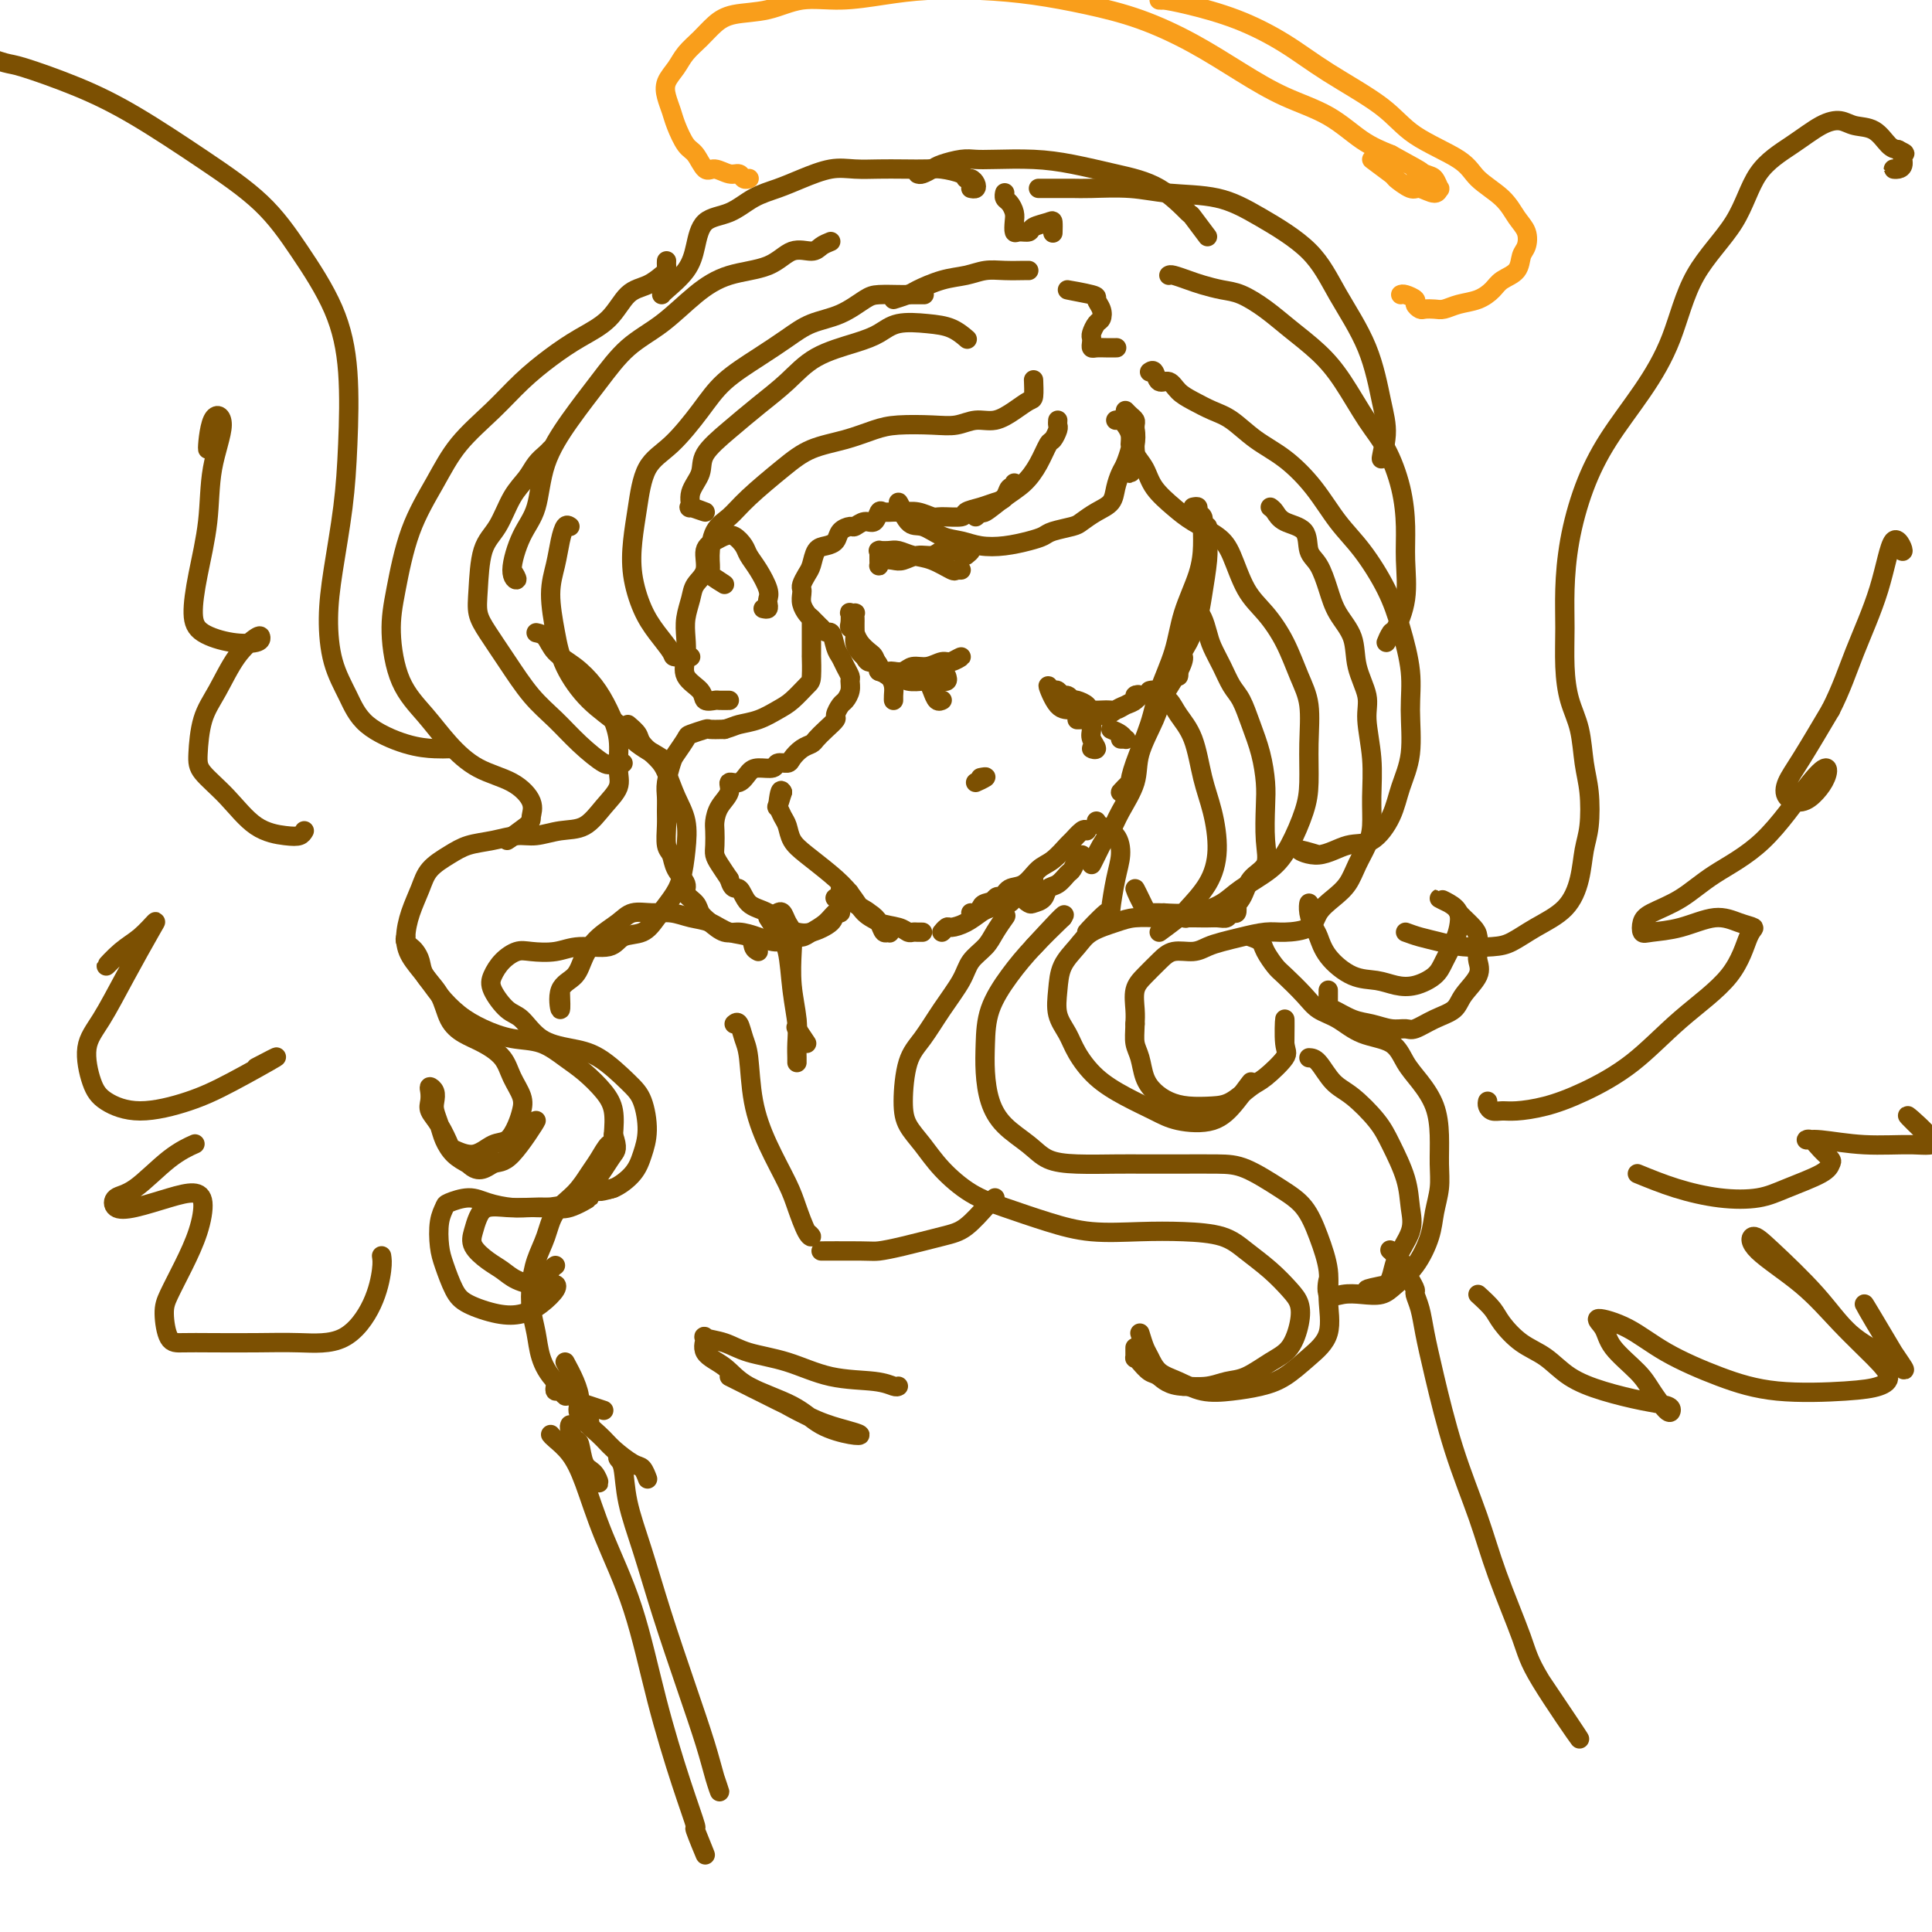 <svg viewBox='0 0 400 400' version='1.1' xmlns='http://www.w3.org/2000/svg' xmlns:xlink='http://www.w3.org/1999/xlink'><g fill='none' stroke='rgb(124,80,2)' stroke-width='4' stroke-linecap='round' stroke-linejoin='round'><path d='M250,109c-0.025,0.996 -0.051,1.992 0,3c0.051,1.008 0.178,2.029 0,4c-0.178,1.971 -0.661,4.892 -1,7c-0.339,2.108 -0.536,3.405 -1,5c-0.464,1.595 -1.197,3.489 -2,5c-0.803,1.511 -1.678,2.637 -2,4c-0.322,1.363 -0.092,2.961 0,3c0.092,0.039 0.046,-1.480 0,-3'/><path d='M247,105c0.453,-0.093 0.906,-0.186 1,0c0.094,0.186 -0.172,0.651 0,1c0.172,0.349 0.782,0.583 1,1c0.218,0.417 0.043,1.017 0,2c-0.043,0.983 0.045,2.347 0,4c-0.045,1.653 -0.223,3.593 -1,6c-0.777,2.407 -2.152,5.280 -3,8c-0.848,2.720 -1.170,5.287 -2,8c-0.830,2.713 -2.167,5.572 -3,8c-0.833,2.428 -1.160,4.425 -2,7c-0.840,2.575 -2.192,5.729 -3,8c-0.808,2.271 -1.072,3.660 -1,4c0.072,0.340 0.481,-0.370 0,0c-0.481,0.370 -1.852,1.820 -2,2c-0.148,0.180 0.926,-0.910 2,-2'/><path d='M244,135c0.033,-0.129 0.065,-0.258 0,0c-0.065,0.258 -0.229,0.901 0,1c0.229,0.099 0.849,-0.348 1,0c0.151,0.348 -0.167,1.490 -1,3c-0.833,1.510 -2.180,3.386 -3,5c-0.820,1.614 -1.112,2.964 -2,5c-0.888,2.036 -2.373,4.759 -3,7c-0.627,2.241 -0.398,4.002 -1,6c-0.602,1.998 -2.037,4.234 -3,6c-0.963,1.766 -1.454,3.061 -2,4c-0.546,0.939 -1.147,1.522 -2,3c-0.853,1.478 -1.958,3.851 -2,4c-0.042,0.149 0.979,-1.925 2,-4'/><path d='M224,177c-0.328,0.211 -0.655,0.423 -1,1c-0.345,0.577 -0.707,1.520 -1,2c-0.293,0.480 -0.516,0.496 -1,1c-0.484,0.504 -1.228,1.495 -2,2c-0.772,0.505 -1.572,0.524 -2,1c-0.428,0.476 -0.484,1.410 -1,2c-0.516,0.590 -1.492,0.835 -2,1c-0.508,0.165 -0.549,0.250 -1,0c-0.451,-0.250 -1.314,-0.837 -1,-2c0.314,-1.163 1.804,-2.904 2,-3c0.196,-0.096 -0.902,1.452 -2,3'/><path d='M225,172c-0.207,-0.218 -0.415,-0.436 -1,0c-0.585,0.436 -1.549,1.525 -2,2c-0.451,0.475 -0.390,0.336 -1,1c-0.610,0.664 -1.891,2.132 -3,3c-1.109,0.868 -2.045,1.136 -3,2c-0.955,0.864 -1.930,2.325 -3,3c-1.070,0.675 -2.237,0.563 -3,1c-0.763,0.437 -1.122,1.424 -2,2c-0.878,0.576 -2.274,0.743 -3,1c-0.726,0.257 -0.783,0.605 -1,1c-0.217,0.395 -0.594,0.838 -1,1c-0.406,0.162 -0.840,0.044 -1,0c-0.160,-0.044 -0.046,-0.012 0,0c0.046,0.012 0.023,0.006 0,0'/><path d='M210,186c-0.389,0.449 -0.778,0.897 -1,1c-0.222,0.103 -0.277,-0.140 -1,0c-0.723,0.140 -2.116,0.663 -3,1c-0.884,0.337 -1.261,0.487 -2,1c-0.739,0.513 -1.842,1.389 -3,2c-1.158,0.611 -2.372,0.958 -3,1c-0.628,0.042 -0.669,-0.219 -1,0c-0.331,0.219 -0.952,0.920 -1,1c-0.048,0.080 0.476,-0.460 1,-1'/><path d='M191,193c-0.331,0.007 -0.663,0.014 -1,0c-0.337,-0.014 -0.680,-0.048 -1,0c-0.320,0.048 -0.618,0.179 -1,0c-0.382,-0.179 -0.848,-0.668 -2,-1c-1.152,-0.332 -2.991,-0.508 -4,-1c-1.009,-0.492 -1.189,-1.299 -2,-2c-0.811,-0.701 -2.253,-1.295 -3,-2c-0.747,-0.705 -0.799,-1.521 -1,-2c-0.201,-0.479 -0.550,-0.620 -1,-1c-0.450,-0.380 -1.001,-1.000 -1,-1c0.001,-0.000 0.553,0.618 1,1c0.447,0.382 0.788,0.527 1,1c0.212,0.473 0.295,1.275 1,2c0.705,0.725 2.033,1.373 3,2c0.967,0.627 1.575,1.233 2,2c0.425,0.767 0.669,1.693 1,2c0.331,0.307 0.749,-0.007 1,0c0.251,0.007 0.333,0.334 0,0c-0.333,-0.334 -1.082,-1.328 -2,-2c-0.918,-0.672 -2.004,-1.022 -3,-2c-0.996,-0.978 -1.902,-2.583 -3,-4c-1.098,-1.417 -2.388,-2.644 -4,-4c-1.612,-1.356 -3.546,-2.841 -5,-4c-1.454,-1.159 -2.429,-1.993 -3,-3c-0.571,-1.007 -0.739,-2.187 -1,-3c-0.261,-0.813 -0.616,-1.259 -1,-2c-0.384,-0.741 -0.796,-1.776 -1,-2c-0.204,-0.224 -0.201,0.365 0,0c0.201,-0.365 0.601,-1.682 1,-3'/><path d='M162,164c-0.500,-1.167 -0.750,0.917 -1,3'/><path d='M233,85c0.309,0.329 0.618,0.657 1,1c0.382,0.343 0.835,0.700 1,1c0.165,0.300 0.040,0.545 0,1c-0.040,0.455 0.006,1.122 0,2c-0.006,0.878 -0.063,1.967 0,3c0.063,1.033 0.248,2.009 0,3c-0.248,0.991 -0.928,1.997 -1,2c-0.072,0.003 0.464,-0.999 1,-2'/><path d='M231,87c0.340,-0.068 0.680,-0.136 1,0c0.320,0.136 0.619,0.477 1,1c0.381,0.523 0.845,1.227 1,2c0.155,0.773 -0.000,1.613 0,2c0.000,0.387 0.156,0.320 0,1c-0.156,0.680 -0.625,2.107 -1,3c-0.375,0.893 -0.657,1.251 -1,2c-0.343,0.749 -0.747,1.888 -1,3c-0.253,1.112 -0.354,2.196 -1,3c-0.646,0.804 -1.835,1.329 -3,2c-1.165,0.671 -2.305,1.489 -3,2c-0.695,0.511 -0.943,0.715 -2,1c-1.057,0.285 -2.922,0.652 -4,1c-1.078,0.348 -1.369,0.678 -2,1c-0.631,0.322 -1.603,0.634 -3,1c-1.397,0.366 -3.221,0.784 -5,1c-1.779,0.216 -3.515,0.231 -5,0c-1.485,-0.231 -2.718,-0.707 -4,-1c-1.282,-0.293 -2.611,-0.405 -4,-1c-1.389,-0.595 -2.836,-1.675 -4,-2c-1.164,-0.325 -2.044,0.105 -3,-1c-0.956,-1.105 -1.987,-3.744 -2,-4c-0.013,-0.256 0.994,1.872 2,4'/><path d='M219,87c-0.025,0.369 -0.051,0.737 0,1c0.051,0.263 0.177,0.419 0,1c-0.177,0.581 -0.657,1.586 -1,2c-0.343,0.414 -0.547,0.238 -1,1c-0.453,0.762 -1.153,2.462 -2,4c-0.847,1.538 -1.839,2.914 -3,4c-1.161,1.086 -2.491,1.882 -4,3c-1.509,1.118 -3.198,2.557 -4,3c-0.802,0.443 -0.716,-0.112 -1,0c-0.284,0.112 -0.938,0.889 -1,1c-0.062,0.111 0.469,-0.445 1,-1'/><path d='M210,100c0.094,0.477 0.189,0.954 0,1c-0.189,0.046 -0.661,-0.339 -1,0c-0.339,0.339 -0.546,1.401 -1,2c-0.454,0.599 -1.155,0.735 -2,1c-0.845,0.265 -1.836,0.661 -3,1c-1.164,0.339 -2.503,0.623 -3,1c-0.497,0.377 -0.153,0.847 -1,1c-0.847,0.153 -2.884,-0.012 -4,0c-1.116,0.012 -1.311,0.200 -2,0c-0.689,-0.200 -1.872,-0.788 -3,-1c-1.128,-0.212 -2.199,-0.049 -3,0c-0.801,0.049 -1.330,-0.016 -2,0c-0.670,0.016 -1.479,0.113 -2,0c-0.521,-0.113 -0.754,-0.437 -1,0c-0.246,0.437 -0.504,1.636 -1,2c-0.496,0.364 -1.231,-0.106 -2,0c-0.769,0.106 -1.571,0.788 -2,1c-0.429,0.212 -0.486,-0.047 -1,0c-0.514,0.047 -1.486,0.401 -2,1c-0.514,0.599 -0.571,1.445 -1,2c-0.429,0.555 -1.229,0.821 -2,1c-0.771,0.179 -1.513,0.272 -2,1c-0.487,0.728 -0.719,2.092 -1,3c-0.281,0.908 -0.612,1.359 -1,2c-0.388,0.641 -0.833,1.471 -1,2c-0.167,0.529 -0.057,0.757 0,1c0.057,0.243 0.059,0.502 0,1c-0.059,0.498 -0.181,1.237 0,2c0.181,0.763 0.664,1.552 1,2c0.336,0.448 0.525,0.557 1,1c0.475,0.443 1.238,1.222 2,2'/><path d='M170,130c1.024,1.463 1.585,0.619 2,1c0.415,0.381 0.685,1.985 1,3c0.315,1.015 0.674,1.440 1,2c0.326,0.560 0.620,1.253 1,2c0.380,0.747 0.845,1.547 1,2c0.155,0.453 -0.001,0.559 0,1c0.001,0.441 0.160,1.217 0,2c-0.160,0.783 -0.637,1.575 -1,2c-0.363,0.425 -0.612,0.485 -1,1c-0.388,0.515 -0.915,1.486 -1,2c-0.085,0.514 0.273,0.571 0,1c-0.273,0.429 -1.176,1.232 -2,2c-0.824,0.768 -1.567,1.502 -2,2c-0.433,0.498 -0.554,0.759 -1,1c-0.446,0.241 -1.217,0.461 -2,1c-0.783,0.539 -1.579,1.398 -2,2c-0.421,0.602 -0.469,0.948 -1,1c-0.531,0.052 -1.545,-0.188 -2,0c-0.455,0.188 -0.350,0.805 -1,1c-0.650,0.195 -2.053,-0.034 -3,0c-0.947,0.034 -1.437,0.329 -2,1c-0.563,0.671 -1.198,1.717 -2,2c-0.802,0.283 -1.770,-0.196 -2,0c-0.230,0.196 0.278,1.067 0,2c-0.278,0.933 -1.343,1.927 -2,3c-0.657,1.073 -0.906,2.226 -1,3c-0.094,0.774 -0.034,1.169 0,2c0.034,0.831 0.040,2.099 0,3c-0.040,0.901 -0.126,1.435 0,2c0.126,0.565 0.465,1.161 1,2c0.535,0.839 1.268,1.919 2,3'/><path d='M151,182c0.690,2.612 1.416,1.642 2,2c0.584,0.358 1.025,2.045 2,3c0.975,0.955 2.482,1.178 4,2c1.518,0.822 3.046,2.242 4,3c0.954,0.758 1.335,0.852 2,1c0.665,0.148 1.615,0.349 3,0c1.385,-0.349 3.204,-1.247 4,-2c0.796,-0.753 0.570,-1.362 1,-2c0.430,-0.638 1.517,-1.305 2,-2c0.483,-0.695 0.361,-1.418 0,-2c-0.361,-0.582 -0.960,-1.023 -1,-1c-0.040,0.023 0.480,0.512 1,1'/><path d='M173,186c0.031,0.025 0.061,0.049 0,0c-0.061,-0.049 -0.215,-0.172 0,0c0.215,0.172 0.799,0.640 1,1c0.201,0.360 0.020,0.611 0,1c-0.020,0.389 0.122,0.917 0,1c-0.122,0.083 -0.507,-0.280 -1,0c-0.493,0.280 -1.093,1.204 -2,2c-0.907,0.796 -2.121,1.465 -3,2c-0.879,0.535 -1.421,0.938 -2,1c-0.579,0.062 -1.193,-0.216 -2,0c-0.807,0.216 -1.805,0.928 -3,1c-1.195,0.072 -2.586,-0.494 -4,-1c-1.414,-0.506 -2.850,-0.950 -4,-1c-1.150,-0.050 -2.015,0.296 -3,0c-0.985,-0.296 -2.090,-1.233 -3,-2c-0.910,-0.767 -1.624,-1.363 -2,-2c-0.376,-0.637 -0.415,-1.316 -1,-2c-0.585,-0.684 -1.716,-1.375 -2,-2c-0.284,-0.625 0.278,-1.185 0,-2c-0.278,-0.815 -1.395,-1.884 -2,-3c-0.605,-1.116 -0.698,-2.280 -1,-3c-0.302,-0.720 -0.814,-0.995 -1,-2c-0.186,-1.005 -0.047,-2.738 0,-4c0.047,-1.262 0.000,-2.052 0,-3c-0.000,-0.948 0.046,-2.054 0,-3c-0.046,-0.946 -0.183,-1.731 0,-3c0.183,-1.269 0.687,-3.023 1,-4c0.313,-0.977 0.435,-1.176 1,-2c0.565,-0.824 1.571,-2.273 2,-3c0.429,-0.727 0.280,-0.731 1,-1c0.720,-0.269 2.309,-0.803 3,-1c0.691,-0.197 0.483,-0.056 1,0c0.517,0.056 1.758,0.028 3,0'/><path d='M150,151c1.730,-0.502 2.053,-0.758 3,-1c0.947,-0.242 2.516,-0.471 4,-1c1.484,-0.529 2.881,-1.359 4,-2c1.119,-0.641 1.960,-1.092 3,-2c1.040,-0.908 2.279,-2.275 3,-3c0.721,-0.725 0.925,-0.810 1,-2c0.075,-1.190 0.020,-3.484 0,-4c-0.020,-0.516 -0.005,0.746 0,-1c0.005,-1.746 0.002,-6.499 0,-7c-0.002,-0.501 -0.001,3.249 0,7'/><path d='M234,87c-0.110,-0.147 -0.219,-0.294 0,0c0.219,0.294 0.767,1.029 1,2c0.233,0.971 0.152,2.178 0,3c-0.152,0.822 -0.373,1.259 0,2c0.373,0.741 1.342,1.787 2,3c0.658,1.213 1.005,2.593 2,4c0.995,1.407 2.639,2.841 4,4c1.361,1.159 2.439,2.044 4,3c1.561,0.956 3.604,1.982 5,3c1.396,1.018 2.145,2.028 3,4c0.855,1.972 1.816,4.905 3,7c1.184,2.095 2.590,3.351 4,5c1.410,1.649 2.823,3.689 4,6c1.177,2.311 2.118,4.891 3,7c0.882,2.109 1.706,3.746 2,6c0.294,2.254 0.059,5.123 0,8c-0.059,2.877 0.059,5.760 0,8c-0.059,2.240 -0.296,3.835 -1,6c-0.704,2.165 -1.875,4.899 -3,7c-1.125,2.101 -2.202,3.568 -4,5c-1.798,1.432 -4.315,2.830 -6,4c-1.685,1.170 -2.537,2.114 -4,3c-1.463,0.886 -3.536,1.715 -6,2c-2.464,0.285 -5.320,0.025 -7,0c-1.680,-0.025 -2.183,0.186 -3,-1c-0.817,-1.186 -1.948,-3.767 -2,-4c-0.052,-0.233 0.974,1.884 2,4'/><path d='M256,187c0.092,0.876 0.185,1.751 0,2c-0.185,0.249 -0.646,-0.130 -1,0c-0.354,0.130 -0.599,0.767 -1,1c-0.401,0.233 -0.957,0.062 -2,0c-1.043,-0.062 -2.574,-0.014 -4,0c-1.426,0.014 -2.749,-0.005 -4,0c-1.251,0.005 -2.431,0.034 -4,0c-1.569,-0.034 -3.527,-0.131 -5,0c-1.473,0.131 -2.461,0.491 -4,1c-1.539,0.509 -3.629,1.167 -5,2c-1.371,0.833 -2.021,1.839 -3,3c-0.979,1.161 -2.286,2.476 -3,4c-0.714,1.524 -0.836,3.257 -1,5c-0.164,1.743 -0.370,3.495 0,5c0.370,1.505 1.316,2.763 2,4c0.684,1.237 1.107,2.454 2,4c0.893,1.546 2.258,3.422 4,5c1.742,1.578 3.862,2.857 6,4c2.138,1.143 4.295,2.149 6,3c1.705,0.851 2.957,1.549 5,2c2.043,0.451 4.878,0.657 7,0c2.122,-0.657 3.533,-2.177 5,-4c1.467,-1.823 2.991,-3.949 3,-4c0.009,-0.051 -1.495,1.975 -3,4'/><path d='M238,77c0.358,-0.239 0.717,-0.479 1,0c0.283,0.479 0.491,1.676 1,2c0.509,0.324 1.321,-0.224 2,0c0.679,0.224 1.226,1.221 2,2c0.774,0.779 1.777,1.340 3,2c1.223,0.660 2.668,1.419 4,2c1.332,0.581 2.550,0.983 4,2c1.450,1.017 3.131,2.649 5,4c1.869,1.351 3.925,2.421 6,4c2.075,1.579 4.169,3.668 6,6c1.831,2.332 3.398,4.908 5,7c1.602,2.092 3.238,3.700 5,6c1.762,2.300 3.651,5.292 5,8c1.349,2.708 2.159,5.132 3,8c0.841,2.868 1.713,6.180 2,9c0.287,2.820 -0.011,5.149 0,8c0.011,2.851 0.332,6.226 0,9c-0.332,2.774 -1.319,4.948 -2,7c-0.681,2.052 -1.058,3.981 -2,6c-0.942,2.019 -2.448,4.127 -4,5c-1.552,0.873 -3.148,0.512 -5,1c-1.852,0.488 -3.960,1.824 -6,2c-2.040,0.176 -4.011,-0.807 -4,-1c0.011,-0.193 2.006,0.403 4,1'/><path d='M263,105c0.313,0.229 0.626,0.457 1,1c0.374,0.543 0.811,1.400 2,2c1.189,0.600 3.132,0.943 4,2c0.868,1.057 0.660,2.830 1,4c0.340,1.170 1.227,1.739 2,3c0.773,1.261 1.430,3.215 2,5c0.570,1.785 1.052,3.401 2,5c0.948,1.599 2.363,3.180 3,5c0.637,1.820 0.496,3.878 1,6c0.504,2.122 1.652,4.307 2,6c0.348,1.693 -0.105,2.893 0,5c0.105,2.107 0.768,5.123 1,8c0.232,2.877 0.032,5.617 0,8c-0.032,2.383 0.102,4.409 0,6c-0.102,1.591 -0.440,2.746 -1,4c-0.560,1.254 -1.340,2.605 -2,4c-0.660,1.395 -1.198,2.833 -2,4c-0.802,1.167 -1.868,2.063 -3,3c-1.132,0.937 -2.329,1.914 -3,3c-0.671,1.086 -0.816,2.280 -2,3c-1.184,0.720 -3.409,0.966 -5,1c-1.591,0.034 -2.550,-0.144 -4,0c-1.450,0.144 -3.392,0.612 -5,1c-1.608,0.388 -2.881,0.698 -4,1c-1.119,0.302 -2.085,0.598 -3,1c-0.915,0.402 -1.780,0.911 -3,1c-1.220,0.089 -2.796,-0.240 -4,0c-1.204,0.240 -2.035,1.051 -3,2c-0.965,0.949 -2.063,2.038 -3,3c-0.937,0.962 -1.714,1.797 -2,3c-0.286,1.203 -0.082,2.772 0,4c0.082,1.228 0.041,2.114 0,3'/><path d='M235,212c-0.051,1.861 -0.177,3.013 0,4c0.177,0.987 0.657,1.809 1,3c0.343,1.191 0.549,2.750 1,4c0.451,1.250 1.148,2.190 2,3c0.852,0.810 1.859,1.489 3,2c1.141,0.511 2.414,0.855 4,1c1.586,0.145 3.484,0.092 5,0c1.516,-0.092 2.651,-0.222 4,-1c1.349,-0.778 2.911,-2.202 4,-3c1.089,-0.798 1.703,-0.968 3,-2c1.297,-1.032 3.275,-2.926 4,-4c0.725,-1.074 0.195,-1.328 0,-3c-0.195,-1.672 -0.056,-4.764 0,-5c0.056,-0.236 0.028,2.382 0,5'/><path d='M248,123c0.023,0.237 0.047,0.474 0,1c-0.047,0.526 -0.164,1.340 0,2c0.164,0.660 0.610,1.167 1,2c0.390,0.833 0.723,1.992 1,3c0.277,1.008 0.497,1.864 1,3c0.503,1.136 1.290,2.553 2,4c0.710,1.447 1.343,2.925 2,4c0.657,1.075 1.339,1.747 2,3c0.661,1.253 1.301,3.086 2,5c0.699,1.914 1.458,3.909 2,6c0.542,2.091 0.867,4.277 1,6c0.133,1.723 0.073,2.982 0,5c-0.073,2.018 -0.159,4.796 0,7c0.159,2.204 0.562,3.834 0,5c-0.562,1.166 -2.089,1.867 -3,3c-0.911,1.133 -1.206,2.697 -2,4c-0.794,1.303 -2.087,2.345 -3,3c-0.913,0.655 -1.446,0.924 -3,1c-1.554,0.076 -4.128,-0.042 -5,0c-0.872,0.042 -0.043,0.242 -1,0c-0.957,-0.242 -3.702,-0.926 -4,-1c-0.298,-0.074 1.851,0.463 4,1'/><path d='M242,57c0.148,-0.090 0.296,-0.180 1,0c0.704,0.180 1.966,0.631 3,1c1.034,0.369 1.842,0.656 3,1c1.158,0.344 2.665,0.744 4,1c1.335,0.256 2.498,0.368 4,1c1.502,0.632 3.342,1.785 5,3c1.658,1.215 3.132,2.492 5,4c1.868,1.508 4.129,3.247 6,5c1.871,1.753 3.353,3.520 5,6c1.647,2.480 3.460,5.672 5,8c1.540,2.328 2.807,3.793 4,6c1.193,2.207 2.313,5.156 3,8c0.687,2.844 0.942,5.583 1,8c0.058,2.417 -0.080,4.513 0,7c0.080,2.487 0.378,5.365 0,8c-0.378,2.635 -1.431,5.026 -2,6c-0.569,0.974 -0.653,0.532 -1,1c-0.347,0.468 -0.956,1.848 -1,2c-0.044,0.152 0.478,-0.924 1,-2'/><path d='M231,72c0.174,-0.002 0.348,-0.003 0,0c-0.348,0.003 -1.217,0.012 -2,0c-0.783,-0.012 -1.478,-0.044 -2,0c-0.522,0.044 -0.869,0.162 -1,0c-0.131,-0.162 -0.046,-0.606 0,-1c0.046,-0.394 0.052,-0.738 0,-1c-0.052,-0.262 -0.162,-0.441 0,-1c0.162,-0.559 0.596,-1.497 1,-2c0.404,-0.503 0.780,-0.570 1,-1c0.220,-0.430 0.286,-1.223 0,-2c-0.286,-0.777 -0.922,-1.538 -1,-2c-0.078,-0.462 0.402,-0.624 -1,-1c-1.402,-0.376 -4.686,-0.964 -5,-1c-0.314,-0.036 2.343,0.482 5,1'/><path d='M213,56c-0.067,-0.007 -0.133,-0.014 -1,0c-0.867,0.014 -2.533,0.049 -4,0c-1.467,-0.049 -2.733,-0.182 -4,0c-1.267,0.182 -2.535,0.680 -4,1c-1.465,0.320 -3.127,0.461 -5,1c-1.873,0.539 -3.956,1.474 -5,2c-1.044,0.526 -1.050,0.642 -2,1c-0.950,0.358 -2.843,0.960 -3,1c-0.157,0.040 1.421,-0.480 3,-1'/><path d='M191,61c0.307,0.001 0.614,0.001 0,0c-0.614,-0.001 -2.150,-0.005 -3,0c-0.850,0.005 -1.013,0.017 -2,0c-0.987,-0.017 -2.797,-0.063 -4,0c-1.203,0.063 -1.799,0.235 -3,1c-1.201,0.765 -3.006,2.125 -5,3c-1.994,0.875 -4.177,1.266 -6,2c-1.823,0.734 -3.287,1.810 -5,3c-1.713,1.190 -3.673,2.495 -6,4c-2.327,1.505 -5.019,3.209 -7,5c-1.981,1.791 -3.252,3.670 -5,6c-1.748,2.330 -3.972,5.110 -6,7c-2.028,1.890 -3.859,2.889 -5,5c-1.141,2.111 -1.594,5.333 -2,8c-0.406,2.667 -0.767,4.777 -1,7c-0.233,2.223 -0.339,4.557 0,7c0.339,2.443 1.123,4.994 2,7c0.877,2.006 1.845,3.466 3,5c1.155,1.534 2.495,3.143 3,4c0.505,0.857 0.174,0.961 1,1c0.826,0.039 2.807,0.011 3,0c0.193,-0.011 -1.404,-0.006 -3,0'/><path d='M158,126c0.419,0.092 0.839,0.184 1,0c0.161,-0.184 0.064,-0.644 0,-1c-0.064,-0.356 -0.096,-0.609 0,-1c0.096,-0.391 0.321,-0.921 0,-2c-0.321,-1.079 -1.188,-2.706 -2,-4c-0.812,-1.294 -1.568,-2.253 -2,-3c-0.432,-0.747 -0.541,-1.282 -1,-2c-0.459,-0.718 -1.270,-1.619 -2,-2c-0.730,-0.381 -1.379,-0.240 -2,0c-0.621,0.240 -1.213,0.580 -2,1c-0.787,0.420 -1.770,0.919 -2,2c-0.230,1.081 0.292,2.743 0,4c-0.292,1.257 -1.398,2.110 -2,3c-0.602,0.890 -0.700,1.816 -1,3c-0.300,1.184 -0.802,2.624 -1,4c-0.198,1.376 -0.094,2.688 0,4c0.094,1.312 0.176,2.625 0,4c-0.176,1.375 -0.610,2.813 0,4c0.610,1.187 2.263,2.122 3,3c0.737,0.878 0.557,1.699 1,2c0.443,0.301 1.511,0.081 2,0c0.489,-0.081 0.401,-0.022 1,0c0.599,0.022 1.885,0.006 2,0c0.115,-0.006 -0.943,-0.003 -2,0'/><path d='M214,79c-0.013,-0.321 -0.026,-0.642 0,0c0.026,0.642 0.090,2.248 0,3c-0.090,0.752 -0.333,0.650 -1,1c-0.667,0.350 -1.757,1.152 -3,2c-1.243,0.848 -2.639,1.743 -4,2c-1.361,0.257 -2.687,-0.125 -4,0c-1.313,0.125 -2.614,0.758 -4,1c-1.386,0.242 -2.859,0.094 -5,0c-2.141,-0.094 -4.950,-0.134 -7,0c-2.050,0.134 -3.339,0.444 -5,1c-1.661,0.556 -3.693,1.360 -6,2c-2.307,0.640 -4.887,1.117 -7,2c-2.113,0.883 -3.757,2.172 -6,4c-2.243,1.828 -5.083,4.196 -7,6c-1.917,1.804 -2.909,3.045 -4,4c-1.091,0.955 -2.279,1.624 -3,3c-0.721,1.376 -0.975,3.460 -1,5c-0.025,1.540 0.179,2.537 0,3c-0.179,0.463 -0.740,0.394 0,1c0.740,0.606 2.783,1.887 3,2c0.217,0.113 -1.391,-0.944 -3,-2'/><path d='M200,70c0.230,0.200 0.460,0.399 0,0c-0.460,-0.399 -1.610,-1.398 -3,-2c-1.390,-0.602 -3.021,-0.809 -5,-1c-1.979,-0.191 -4.306,-0.366 -6,0c-1.694,0.366 -2.755,1.272 -4,2c-1.245,0.728 -2.673,1.278 -5,2c-2.327,0.722 -5.552,1.617 -8,3c-2.448,1.383 -4.118,3.254 -6,5c-1.882,1.746 -3.976,3.366 -6,5c-2.024,1.634 -3.977,3.283 -6,5c-2.023,1.717 -4.115,3.503 -5,5c-0.885,1.497 -0.564,2.707 -1,4c-0.436,1.293 -1.631,2.670 -2,4c-0.369,1.330 0.087,2.614 0,3c-0.087,0.386 -0.716,-0.127 0,0c0.716,0.127 2.776,0.893 3,1c0.224,0.107 -1.388,-0.447 -3,-1'/><path d='M172,50c-0.714,0.288 -1.427,0.576 -2,1c-0.573,0.424 -1.004,0.985 -2,1c-0.996,0.015 -2.557,-0.517 -4,0c-1.443,0.517 -2.769,2.081 -5,3c-2.231,0.919 -5.368,1.191 -8,2c-2.632,0.809 -4.758,2.156 -7,4c-2.242,1.844 -4.600,4.187 -7,6c-2.400,1.813 -4.840,3.096 -7,5c-2.160,1.904 -4.038,4.428 -6,7c-1.962,2.572 -4.009,5.193 -6,8c-1.991,2.807 -3.927,5.801 -5,9c-1.073,3.199 -1.285,6.603 -2,9c-0.715,2.397 -1.934,3.787 -3,6c-1.066,2.213 -1.979,5.250 -2,7c-0.021,1.750 0.851,2.214 1,2c0.149,-0.214 -0.426,-1.107 -1,-2'/><path d='M114,93c-0.237,0.266 -0.475,0.532 -1,1c-0.525,0.468 -1.338,1.139 -2,2c-0.662,0.861 -1.172,1.913 -2,3c-0.828,1.087 -1.974,2.209 -3,4c-1.026,1.791 -1.930,4.252 -3,6c-1.070,1.748 -2.304,2.782 -3,5c-0.696,2.218 -0.855,5.618 -1,8c-0.145,2.382 -0.276,3.746 0,5c0.276,1.254 0.960,2.400 2,4c1.040,1.600 2.436,3.656 4,6c1.564,2.344 3.296,4.978 5,7c1.704,2.022 3.380,3.431 5,5c1.620,1.569 3.186,3.296 5,5c1.814,1.704 3.878,3.385 5,4c1.122,0.615 1.302,0.166 2,0c0.698,-0.166 1.914,-0.047 2,0c0.086,0.047 -0.957,0.024 -2,0'/><path d='M118,109c-0.330,-0.223 -0.660,-0.445 -1,0c-0.340,0.445 -0.690,1.558 -1,3c-0.310,1.442 -0.581,3.214 -1,5c-0.419,1.786 -0.986,3.587 -1,6c-0.014,2.413 0.523,5.439 1,8c0.477,2.561 0.892,4.657 2,7c1.108,2.343 2.907,4.932 5,7c2.093,2.068 4.478,3.616 6,5c1.522,1.384 2.179,2.603 4,4c1.821,1.397 4.806,2.970 5,3c0.194,0.030 -2.403,-1.485 -5,-3'/><path d='M111,131c0.713,0.150 1.426,0.299 2,1c0.574,0.701 1.009,1.953 2,3c0.991,1.047 2.538,1.890 4,3c1.462,1.110 2.839,2.488 4,4c1.161,1.512 2.107,3.159 3,5c0.893,1.841 1.735,3.877 2,6c0.265,2.123 -0.045,4.333 0,6c0.045,1.667 0.445,2.790 0,4c-0.445,1.210 -1.734,2.505 -3,4c-1.266,1.495 -2.508,3.188 -4,4c-1.492,0.812 -3.235,0.742 -5,1c-1.765,0.258 -3.552,0.845 -5,1c-1.448,0.155 -2.555,-0.122 -4,0c-1.445,0.122 -3.226,0.643 -5,1c-1.774,0.357 -3.539,0.552 -5,1c-1.461,0.448 -2.616,1.151 -4,2c-1.384,0.849 -2.996,1.843 -4,3c-1.004,1.157 -1.398,2.476 -2,4c-0.602,1.524 -1.411,3.254 -2,5c-0.589,1.746 -0.959,3.510 -1,5c-0.041,1.490 0.248,2.706 1,4c0.752,1.294 1.967,2.665 3,4c1.033,1.335 1.885,2.632 3,4c1.115,1.368 2.493,2.806 4,4c1.507,1.194 3.144,2.142 5,3c1.856,0.858 3.932,1.625 6,2c2.068,0.375 4.127,0.356 6,1c1.873,0.644 3.560,1.949 5,3c1.440,1.051 2.633,1.849 4,3c1.367,1.151 2.906,2.656 4,4c1.094,1.344 1.741,2.527 2,4c0.259,1.473 0.129,3.237 0,5'/><path d='M127,235c1.013,2.788 0.546,3.259 0,4c-0.546,0.741 -1.170,1.754 -2,3c-0.830,1.246 -1.865,2.727 -3,4c-1.135,1.273 -2.369,2.339 -4,3c-1.631,0.661 -3.660,0.919 -5,1c-1.340,0.081 -1.991,-0.013 -3,0c-1.009,0.013 -2.374,0.135 -4,0c-1.626,-0.135 -3.511,-0.527 -5,-1c-1.489,-0.473 -2.582,-1.029 -4,-1c-1.418,0.029 -3.162,0.642 -4,1c-0.838,0.358 -0.769,0.462 -1,1c-0.231,0.538 -0.763,1.509 -1,3c-0.237,1.491 -0.178,3.503 0,5c0.178,1.497 0.476,2.479 1,4c0.524,1.521 1.273,3.580 2,5c0.727,1.420 1.432,2.203 3,3c1.568,0.797 4.000,1.610 6,2c2.000,0.390 3.569,0.356 5,0c1.431,-0.356 2.724,-1.034 4,-2c1.276,-0.966 2.536,-2.222 3,-3c0.464,-0.778 0.133,-1.080 0,-1c-0.133,0.080 -0.066,0.540 0,1'/><path d='M115,262c-0.343,0.231 -0.686,0.462 -1,1c-0.314,0.538 -0.600,1.383 -1,2c-0.400,0.617 -0.913,1.008 -2,1c-1.087,-0.008 -2.747,-0.414 -4,-1c-1.253,-0.586 -2.098,-1.354 -3,-2c-0.902,-0.646 -1.859,-1.172 -3,-2c-1.141,-0.828 -2.465,-1.959 -3,-3c-0.535,-1.041 -0.280,-1.992 0,-3c0.280,-1.008 0.585,-2.075 1,-3c0.415,-0.925 0.941,-1.710 2,-2c1.059,-0.290 2.652,-0.087 4,0c1.348,0.087 2.452,0.056 4,0c1.548,-0.056 3.539,-0.139 5,0c1.461,0.139 2.393,0.499 4,0c1.607,-0.499 3.888,-1.857 4,-2c0.112,-0.143 -1.944,0.928 -4,2'/><path d='M130,150c0.810,0.694 1.620,1.388 2,2c0.380,0.612 0.330,1.141 1,2c0.670,0.859 2.061,2.048 3,3c0.939,0.952 1.426,1.668 2,3c0.574,1.332 1.235,3.279 2,5c0.765,1.721 1.636,3.216 2,5c0.364,1.784 0.223,3.858 0,6c-0.223,2.142 -0.528,4.351 -1,6c-0.472,1.649 -1.110,2.737 -2,4c-0.890,1.263 -2.033,2.702 -3,4c-0.967,1.298 -1.758,2.457 -3,3c-1.242,0.543 -2.934,0.472 -4,1c-1.066,0.528 -1.506,1.657 -3,2c-1.494,0.343 -4.042,-0.099 -6,0c-1.958,0.099 -3.327,0.740 -5,1c-1.673,0.260 -3.652,0.140 -5,0c-1.348,-0.140 -2.065,-0.300 -3,0c-0.935,0.300 -2.088,1.061 -3,2c-0.912,0.939 -1.583,2.055 -2,3c-0.417,0.945 -0.581,1.720 0,3c0.581,1.280 1.906,3.064 3,4c1.094,0.936 1.955,1.023 3,2c1.045,0.977 2.272,2.842 4,4c1.728,1.158 3.956,1.607 6,2c2.044,0.393 3.904,0.730 6,2c2.096,1.270 4.428,3.473 6,5c1.572,1.527 2.384,2.378 3,4c0.616,1.622 1.035,4.015 1,6c-0.035,1.985 -0.525,3.563 -1,5c-0.475,1.437 -0.936,2.733 -2,4c-1.064,1.267 -2.733,2.505 -4,3c-1.267,0.495 -2.134,0.248 -3,0'/><path d='M124,246c-1.000,1.167 1.000,0.583 3,0'/><path d='M138,54c-0.013,0.325 -0.026,0.651 0,1c0.026,0.349 0.092,0.722 0,1c-0.092,0.278 -0.340,0.461 -1,1c-0.660,0.539 -1.732,1.434 -3,2c-1.268,0.566 -2.732,0.803 -4,2c-1.268,1.197 -2.338,3.353 -4,5c-1.662,1.647 -3.914,2.783 -6,4c-2.086,1.217 -4.006,2.513 -6,4c-1.994,1.487 -4.063,3.164 -6,5c-1.937,1.836 -3.741,3.829 -6,6c-2.259,2.171 -4.974,4.519 -7,7c-2.026,2.481 -3.362,5.096 -5,8c-1.638,2.904 -3.576,6.099 -5,10c-1.424,3.901 -2.332,8.510 -3,12c-0.668,3.490 -1.094,5.862 -1,9c0.094,3.138 0.709,7.041 2,10c1.291,2.959 3.257,4.973 5,7c1.743,2.027 3.262,4.066 5,6c1.738,1.934 3.696,3.762 6,5c2.304,1.238 4.953,1.886 7,3c2.047,1.114 3.490,2.693 4,4c0.510,1.307 0.085,2.340 0,3c-0.085,0.660 0.169,0.947 -1,2c-1.169,1.053 -3.763,2.872 -4,3c-0.237,0.128 1.881,-1.436 4,-3'/><path d='M84,194c-0.090,0.328 -0.181,0.657 0,1c0.181,0.343 0.633,0.701 1,1c0.367,0.299 0.650,0.537 1,1c0.350,0.463 0.767,1.149 1,2c0.233,0.851 0.280,1.865 1,3c0.720,1.135 2.112,2.389 3,4c0.888,1.611 1.273,3.578 2,5c0.727,1.422 1.796,2.299 3,3c1.204,0.701 2.544,1.226 4,2c1.456,0.774 3.029,1.795 4,3c0.971,1.205 1.341,2.593 2,4c0.659,1.407 1.608,2.834 2,4c0.392,1.166 0.227,2.072 0,3c-0.227,0.928 -0.516,1.877 -1,3c-0.484,1.123 -1.161,2.420 -2,3c-0.839,0.580 -1.838,0.444 -3,1c-1.162,0.556 -2.487,1.803 -4,2c-1.513,0.197 -3.215,-0.657 -4,-1c-0.785,-0.343 -0.655,-0.175 -1,-1c-0.345,-0.825 -1.165,-2.642 -2,-4c-0.835,-1.358 -1.684,-2.257 -2,-3c-0.316,-0.743 -0.099,-1.331 0,-2c0.099,-0.669 0.078,-1.418 0,-2c-0.078,-0.582 -0.214,-0.998 0,-1c0.214,-0.002 0.778,0.411 1,1c0.222,0.589 0.103,1.355 0,2c-0.103,0.645 -0.191,1.170 0,2c0.191,0.830 0.659,1.965 1,3c0.341,1.035 0.553,1.971 1,3c0.447,1.029 1.128,2.151 2,3c0.872,0.849 1.936,1.424 3,2'/><path d='M97,241c2.223,2.308 3.781,0.577 5,0c1.219,-0.577 2.097,-0.002 4,-2c1.903,-1.998 4.829,-6.571 5,-7c0.171,-0.429 -2.415,3.285 -5,7'/><path d='M238,143c0.359,-0.100 0.719,-0.200 1,0c0.281,0.200 0.484,0.702 1,1c0.516,0.298 1.346,0.394 2,1c0.654,0.606 1.133,1.724 2,3c0.867,1.276 2.124,2.710 3,5c0.876,2.290 1.373,5.437 2,8c0.627,2.563 1.384,4.543 2,7c0.616,2.457 1.089,5.390 1,8c-0.089,2.610 -0.742,4.898 -2,7c-1.258,2.102 -3.121,4.017 -4,5c-0.879,0.983 -0.775,1.034 -2,2c-1.225,0.966 -3.779,2.847 -4,3c-0.221,0.153 1.889,-1.424 4,-3'/><path d='M227,170c0.119,0.290 0.238,0.580 1,1c0.762,0.420 2.167,0.969 3,2c0.833,1.031 1.095,2.543 1,4c-0.095,1.457 -0.548,2.860 -1,5c-0.452,2.140 -0.905,5.017 -1,6c-0.095,0.983 0.167,0.072 -1,1c-1.167,0.928 -3.762,3.694 -4,4c-0.238,0.306 1.881,-1.847 4,-4'/><path d='M206,186c0.323,-0.329 0.646,-0.657 1,0c0.354,0.657 0.740,2.300 1,3c0.260,0.700 0.395,0.457 0,1c-0.395,0.543 -1.319,1.872 -2,3c-0.681,1.128 -1.119,2.055 -2,3c-0.881,0.945 -2.204,1.907 -3,3c-0.796,1.093 -1.065,2.315 -2,4c-0.935,1.685 -2.536,3.833 -4,6c-1.464,2.167 -2.790,4.353 -4,6c-1.210,1.647 -2.303,2.753 -3,5c-0.697,2.247 -0.996,5.634 -1,8c-0.004,2.366 0.287,3.711 1,5c0.713,1.289 1.846,2.523 3,4c1.154,1.477 2.327,3.198 4,5c1.673,1.802 3.844,3.684 6,5c2.156,1.316 4.296,2.065 7,3c2.704,0.935 5.973,2.056 9,3c3.027,0.944 5.813,1.711 9,2c3.187,0.289 6.774,0.099 10,0c3.226,-0.099 6.089,-0.109 9,0c2.911,0.109 5.869,0.335 8,1c2.131,0.665 3.434,1.768 5,3c1.566,1.232 3.396,2.592 5,4c1.604,1.408 2.983,2.865 4,4c1.017,1.135 1.672,1.947 2,3c0.328,1.053 0.328,2.348 0,4c-0.328,1.652 -0.985,3.662 -2,5c-1.015,1.338 -2.388,2.005 -4,3c-1.612,0.995 -3.463,2.318 -5,3c-1.537,0.682 -2.760,0.722 -4,1c-1.240,0.278 -2.497,0.794 -4,1c-1.503,0.206 -3.251,0.103 -5,0'/><path d='M245,287c-3.050,-0.110 -4.176,-1.386 -5,-2c-0.824,-0.614 -1.345,-0.566 -2,-1c-0.655,-0.434 -1.443,-1.351 -2,-2c-0.557,-0.649 -0.881,-1.030 -1,-1c-0.119,0.030 -0.032,0.470 0,0c0.032,-0.470 0.009,-1.848 0,-2c-0.009,-0.152 -0.005,0.924 0,2'/><path d='M236,276c0.346,1.120 0.691,2.241 1,3c0.309,0.759 0.580,1.157 1,2c0.420,0.843 0.989,2.132 2,3c1.011,0.868 2.464,1.314 4,2c1.536,0.686 3.155,1.612 5,2c1.845,0.388 3.917,0.238 6,0c2.083,-0.238 4.176,-0.565 6,-1c1.824,-0.435 3.380,-0.977 5,-2c1.620,-1.023 3.304,-2.526 5,-4c1.696,-1.474 3.403,-2.919 4,-5c0.597,-2.081 0.084,-4.800 0,-7c-0.084,-2.200 0.260,-3.882 0,-6c-0.260,-2.118 -1.126,-4.673 -2,-7c-0.874,-2.327 -1.757,-4.427 -3,-6c-1.243,-1.573 -2.845,-2.617 -5,-4c-2.155,-1.383 -4.863,-3.103 -7,-4c-2.137,-0.897 -3.704,-0.972 -6,-1c-2.296,-0.028 -5.321,-0.009 -8,0c-2.679,0.009 -5.012,0.008 -7,0c-1.988,-0.008 -3.631,-0.024 -6,0c-2.369,0.024 -5.464,0.087 -8,0c-2.536,-0.087 -4.511,-0.325 -6,-1c-1.489,-0.675 -2.490,-1.788 -4,-3c-1.510,-1.212 -3.528,-2.524 -5,-4c-1.472,-1.476 -2.397,-3.117 -3,-5c-0.603,-1.883 -0.883,-4.007 -1,-6c-0.117,-1.993 -0.070,-3.854 0,-6c0.070,-2.146 0.163,-4.575 1,-7c0.837,-2.425 2.418,-4.845 4,-7c1.582,-2.155 3.166,-4.044 5,-6c1.834,-1.956 3.917,-3.978 6,-6'/><path d='M220,190c1.500,-2.167 -2.250,1.917 -6,6'/><path d='M271,189c-0.007,-0.270 -0.013,-0.541 0,-1c0.013,-0.459 0.046,-1.107 0,-1c-0.046,0.107 -0.169,0.967 0,2c0.169,1.033 0.632,2.237 1,3c0.368,0.763 0.643,1.083 1,2c0.357,0.917 0.797,2.429 2,4c1.203,1.571 3.169,3.200 5,4c1.831,0.800 3.526,0.770 5,1c1.474,0.230 2.727,0.718 4,1c1.273,0.282 2.565,0.358 4,0c1.435,-0.358 3.013,-1.149 4,-2c0.987,-0.851 1.384,-1.761 2,-3c0.616,-1.239 1.452,-2.806 2,-4c0.548,-1.194 0.807,-2.016 1,-3c0.193,-0.984 0.320,-2.130 0,-3c-0.320,-0.870 -1.086,-1.465 -2,-2c-0.914,-0.535 -1.975,-1.010 -2,-1c-0.025,0.010 0.988,0.505 2,1'/><path d='M302,189c0.226,0.236 0.452,0.471 1,1c0.548,0.529 1.417,1.351 2,2c0.583,0.649 0.878,1.125 1,2c0.122,0.875 0.070,2.150 0,3c-0.070,0.850 -0.160,1.277 0,2c0.160,0.723 0.569,1.742 0,3c-0.569,1.258 -2.116,2.753 -3,4c-0.884,1.247 -1.107,2.244 -2,3c-0.893,0.756 -2.458,1.271 -4,2c-1.542,0.729 -3.062,1.672 -4,2c-0.938,0.328 -1.295,0.042 -2,0c-0.705,-0.042 -1.758,0.160 -3,0c-1.242,-0.160 -2.673,-0.683 -4,-1c-1.327,-0.317 -2.552,-0.427 -4,-1c-1.448,-0.573 -3.120,-1.607 -4,-2c-0.880,-0.393 -0.968,-0.144 -1,-1c-0.032,-0.856 -0.009,-2.816 0,-3c0.009,-0.184 0.005,1.408 0,3'/><path d='M259,194c0.784,0.278 1.568,0.556 2,1c0.432,0.444 0.513,1.053 1,2c0.487,0.947 1.382,2.230 2,3c0.618,0.770 0.960,1.025 2,2c1.040,0.975 2.778,2.668 4,4c1.222,1.332 1.926,2.302 3,3c1.074,0.698 2.517,1.123 4,2c1.483,0.877 3.006,2.207 5,3c1.994,0.793 4.457,1.049 6,2c1.543,0.951 2.164,2.595 3,4c0.836,1.405 1.885,2.569 3,4c1.115,1.431 2.295,3.127 3,5c0.705,1.873 0.933,3.923 1,6c0.067,2.077 -0.028,4.179 0,6c0.028,1.821 0.181,3.359 0,5c-0.181,1.641 -0.694,3.386 -1,5c-0.306,1.614 -0.405,3.098 -1,5c-0.595,1.902 -1.684,4.221 -3,6c-1.316,1.779 -2.858,3.016 -4,4c-1.142,0.984 -1.886,1.714 -3,2c-1.114,0.286 -2.600,0.126 -4,0c-1.400,-0.126 -2.716,-0.219 -4,0c-1.284,0.219 -2.538,0.751 -3,0c-0.462,-0.751 -0.132,-2.786 0,-3c0.132,-0.214 0.066,1.393 0,3'/><path d='M271,219c0.591,0.028 1.182,0.055 2,1c0.818,0.945 1.862,2.807 3,4c1.138,1.193 2.371,1.718 4,3c1.629,1.282 3.655,3.320 5,5c1.345,1.680 2.010,3.000 3,5c0.990,2.000 2.305,4.679 3,7c0.695,2.321 0.771,4.283 1,6c0.229,1.717 0.611,3.189 0,5c-0.611,1.811 -2.215,3.960 -3,6c-0.785,2.040 -0.750,3.972 -2,5c-1.250,1.028 -3.786,1.151 -4,1c-0.214,-0.151 1.893,-0.575 4,-1'/><path d='M215,39c0.884,0.002 1.768,0.004 3,0c1.232,-0.004 2.813,-0.014 4,0c1.187,0.014 1.982,0.052 4,0c2.018,-0.052 5.260,-0.194 8,0c2.740,0.194 4.979,0.725 8,1c3.021,0.275 6.826,0.294 10,1c3.174,0.706 5.718,2.098 9,4c3.282,1.902 7.301,4.312 10,7c2.699,2.688 4.078,5.653 6,9c1.922,3.347 4.388,7.076 6,11c1.612,3.924 2.370,8.041 3,11c0.630,2.959 1.131,4.758 1,7c-0.131,2.242 -0.895,4.926 -1,5c-0.105,0.074 0.447,-2.463 1,-5'/><path d='M218,48c-0.007,0.221 -0.014,0.441 0,0c0.014,-0.441 0.050,-1.544 0,-2c-0.050,-0.456 -0.185,-0.264 -1,0c-0.815,0.264 -2.310,0.601 -3,1c-0.690,0.399 -0.577,0.861 -1,1c-0.423,0.139 -1.384,-0.047 -2,0c-0.616,0.047 -0.887,0.325 -1,0c-0.113,-0.325 -0.069,-1.254 0,-2c0.069,-0.746 0.162,-1.310 0,-2c-0.162,-0.690 -0.579,-1.505 -1,-2c-0.421,-0.495 -0.845,-0.669 -1,-1c-0.155,-0.331 -0.042,-0.820 0,-1c0.042,-0.180 0.012,-0.051 0,0c-0.012,0.051 -0.006,0.026 0,0'/><path d='M201,39c0.400,0.081 0.801,0.163 1,0c0.199,-0.163 0.198,-0.569 0,-1c-0.198,-0.431 -0.593,-0.886 -1,-1c-0.407,-0.114 -0.828,0.113 -1,0c-0.172,-0.113 -0.096,-0.566 -1,-1c-0.904,-0.434 -2.790,-0.848 -4,-1c-1.210,-0.152 -1.746,-0.042 -3,0c-1.254,0.042 -3.227,0.017 -5,0c-1.773,-0.017 -3.348,-0.027 -5,0c-1.652,0.027 -3.382,0.089 -5,0c-1.618,-0.089 -3.123,-0.329 -5,0c-1.877,0.329 -4.124,1.226 -6,2c-1.876,0.774 -3.381,1.423 -5,2c-1.619,0.577 -3.352,1.080 -5,2c-1.648,0.920 -3.212,2.257 -5,3c-1.788,0.743 -3.800,0.893 -5,2c-1.200,1.107 -1.590,3.172 -2,5c-0.410,1.828 -0.842,3.418 -2,5c-1.158,1.582 -3.042,3.156 -4,4c-0.958,0.844 -0.989,0.958 -1,1c-0.011,0.042 -0.003,0.012 0,0c0.003,-0.012 0.002,-0.006 0,0'/><path d='M190,36c0.230,0.091 0.459,0.182 1,0c0.541,-0.182 1.393,-0.637 2,-1c0.607,-0.363 0.967,-0.634 2,-1c1.033,-0.366 2.737,-0.828 4,-1c1.263,-0.172 2.084,-0.054 3,0c0.916,0.054 1.926,0.045 4,0c2.074,-0.045 5.212,-0.126 8,0c2.788,0.126 5.227,0.460 8,1c2.773,0.540 5.881,1.287 9,2c3.119,0.713 6.250,1.393 9,3c2.750,1.607 5.119,4.142 6,5c0.881,0.858 0.276,0.039 1,1c0.724,0.961 2.778,3.703 3,4c0.222,0.297 -1.389,-1.852 -3,-4'/></g>
<g fill='none' stroke='rgb(249,158,27)' stroke-width='4' stroke-linecap='round' stroke-linejoin='round'><path d='M290,61c0.189,-0.091 0.379,-0.182 1,0c0.621,0.182 1.675,0.637 2,1c0.325,0.363 -0.079,0.634 0,1c0.079,0.366 0.642,0.827 1,1c0.358,0.173 0.511,0.058 1,0c0.489,-0.058 1.314,-0.060 2,0c0.686,0.060 1.232,0.182 2,0c0.768,-0.182 1.757,-0.666 3,-1c1.243,-0.334 2.738,-0.516 4,-1c1.262,-0.484 2.289,-1.269 3,-2c0.711,-0.731 1.106,-1.406 2,-2c0.894,-0.594 2.286,-1.106 3,-2c0.714,-0.894 0.749,-2.171 1,-3c0.251,-0.829 0.720,-1.211 1,-2c0.280,-0.789 0.373,-1.984 0,-3c-0.373,-1.016 -1.211,-1.852 -2,-3c-0.789,-1.148 -1.527,-2.608 -3,-4c-1.473,-1.392 -3.679,-2.716 -5,-4c-1.321,-1.284 -1.756,-2.526 -4,-4c-2.244,-1.474 -6.297,-3.178 -9,-5c-2.703,-1.822 -4.056,-3.763 -7,-6c-2.944,-2.237 -7.478,-4.771 -11,-7c-3.522,-2.229 -6.030,-4.152 -9,-6c-2.970,-1.848 -6.401,-3.619 -10,-5c-3.599,-1.381 -7.367,-2.370 -10,-3c-2.633,-0.630 -4.132,-0.900 -5,-1c-0.868,-0.100 -1.105,-0.028 -1,0c0.105,0.028 0.553,0.014 1,0'/><path d='M155,37c0.094,-0.033 0.187,-0.066 0,0c-0.187,0.066 -0.655,0.231 -1,0c-0.345,-0.231 -0.568,-0.857 -1,-1c-0.432,-0.143 -1.074,0.196 -2,0c-0.926,-0.196 -2.136,-0.927 -3,-1c-0.864,-0.073 -1.383,0.511 -2,0c-0.617,-0.511 -1.331,-2.118 -2,-3c-0.669,-0.882 -1.291,-1.040 -2,-2c-0.709,-0.960 -1.504,-2.721 -2,-4c-0.496,-1.279 -0.692,-2.075 -1,-3c-0.308,-0.925 -0.729,-1.980 -1,-3c-0.271,-1.020 -0.393,-2.006 0,-3c0.393,-0.994 1.302,-1.997 2,-3c0.698,-1.003 1.185,-2.008 2,-3c0.815,-0.992 1.958,-1.972 3,-3c1.042,-1.028 1.983,-2.103 3,-3c1.017,-0.897 2.110,-1.616 4,-2c1.890,-0.384 4.577,-0.432 7,-1c2.423,-0.568 4.584,-1.655 7,-2c2.416,-0.345 5.089,0.054 8,0c2.911,-0.054 6.059,-0.559 9,-1c2.941,-0.441 5.675,-0.818 9,-1c3.325,-0.182 7.242,-0.168 11,0c3.758,0.168 7.356,0.490 11,1c3.644,0.510 7.335,1.206 11,2c3.665,0.794 7.304,1.684 11,3c3.696,1.316 7.449,3.059 11,5c3.551,1.941 6.899,4.081 10,6c3.101,1.919 5.955,3.617 9,5c3.045,1.383 6.281,2.449 9,4c2.719,1.551 4.920,3.586 7,5c2.080,1.414 4.040,2.207 6,3'/><path d='M288,32c9.084,4.958 5.793,3.351 5,3c-0.793,-0.351 0.911,0.552 2,1c1.089,0.448 1.564,0.441 2,1c0.436,0.559 0.834,1.682 1,2c0.166,0.318 0.099,-0.171 0,0c-0.099,0.171 -0.232,1.002 -1,1c-0.768,-0.002 -2.171,-0.837 -3,-1c-0.829,-0.163 -1.084,0.346 -2,0c-0.916,-0.346 -2.493,-1.546 -3,-2c-0.507,-0.454 0.056,-0.161 -1,-1c-1.056,-0.839 -3.730,-2.811 -4,-3c-0.270,-0.189 1.865,1.406 4,3'/></g>
<g fill='none' stroke='rgb(124,80,2)' stroke-width='4' stroke-linecap='round' stroke-linejoin='round'><path d='M196,140c0.137,0.422 0.274,0.845 0,1c-0.274,0.155 -0.959,0.043 -1,0c-0.041,-0.043 0.561,-0.016 0,0c-0.561,0.016 -2.286,0.020 -3,0c-0.714,-0.020 -0.419,-0.064 -1,0c-0.581,0.064 -2.040,0.234 -3,0c-0.960,-0.234 -1.422,-0.874 -2,-1c-0.578,-0.126 -1.272,0.262 -2,0c-0.728,-0.262 -1.491,-1.174 -2,-2c-0.509,-0.826 -0.763,-1.565 -1,-2c-0.237,-0.435 -0.456,-0.564 -1,-1c-0.544,-0.436 -1.414,-1.177 -2,-2c-0.586,-0.823 -0.889,-1.726 -1,-2c-0.111,-0.274 -0.030,0.080 0,0c0.030,-0.080 0.009,-0.596 0,-1c-0.009,-0.404 -0.006,-0.696 0,-1c0.006,-0.304 0.016,-0.619 0,-1c-0.016,-0.381 -0.056,-0.827 0,-1c0.056,-0.173 0.210,-0.071 0,0c-0.210,0.071 -0.784,0.112 -1,0c-0.216,-0.112 -0.073,-0.378 0,0c0.073,0.378 0.075,1.400 0,2c-0.075,0.600 -0.227,0.777 0,1c0.227,0.223 0.834,0.493 1,1c0.166,0.507 -0.109,1.252 0,2c0.109,0.748 0.603,1.499 1,2c0.397,0.501 0.699,0.750 1,1'/><path d='M179,136c0.694,1.574 1.428,1.010 2,1c0.572,-0.010 0.983,0.534 1,1c0.017,0.466 -0.358,0.853 0,1c0.358,0.147 1.449,0.055 2,0c0.551,-0.055 0.560,-0.071 1,0c0.440,0.071 1.310,0.231 2,0c0.690,-0.231 1.199,-0.851 2,-1c0.801,-0.149 1.894,0.173 3,0c1.106,-0.173 2.224,-0.840 3,-1c0.776,-0.160 1.209,0.188 2,0c0.791,-0.188 1.940,-0.911 2,-1c0.060,-0.089 -0.970,0.455 -2,1'/><path d='M218,143c0.331,-0.121 0.663,-0.243 1,0c0.337,0.243 0.681,0.849 1,1c0.319,0.151 0.615,-0.153 1,0c0.385,0.153 0.861,0.763 1,1c0.139,0.237 -0.058,0.102 0,0c0.058,-0.102 0.372,-0.170 1,0c0.628,0.170 1.571,0.579 2,1c0.429,0.421 0.343,0.855 1,1c0.657,0.145 2.055,0.001 3,0c0.945,-0.001 1.435,0.140 2,0c0.565,-0.140 1.205,-0.560 2,-1c0.795,-0.440 1.745,-0.900 2,-1c0.255,-0.100 -0.186,0.158 0,0c0.186,-0.158 1.000,-0.733 1,-1c0.000,-0.267 -0.813,-0.226 -1,0c-0.187,0.226 0.253,0.636 0,1c-0.253,0.364 -1.197,0.682 -2,1c-0.803,0.318 -1.464,0.636 -2,1c-0.536,0.364 -0.948,0.773 -2,1c-1.052,0.227 -2.746,0.271 -4,0c-1.254,-0.271 -2.068,-0.856 -3,-1c-0.932,-0.144 -1.982,0.154 -3,-1c-1.018,-1.154 -2.005,-3.758 -2,-4c0.005,-0.242 1.003,1.879 2,4'/><path d='M200,115c0.518,-0.423 1.037,-0.847 1,-1c-0.037,-0.153 -0.628,-0.037 -1,0c-0.372,0.037 -0.525,-0.005 -1,0c-0.475,0.005 -1.272,0.058 -2,0c-0.728,-0.058 -1.388,-0.225 -2,0c-0.612,0.225 -1.176,0.844 -2,1c-0.824,0.156 -1.909,-0.151 -3,0c-1.091,0.151 -2.187,0.759 -3,1c-0.813,0.241 -1.342,0.114 -2,0c-0.658,-0.114 -1.444,-0.215 -2,0c-0.556,0.215 -0.881,0.748 -1,1c-0.119,0.252 -0.031,0.225 0,0c0.031,-0.225 0.007,-0.649 0,-1c-0.007,-0.351 0.004,-0.630 0,-1c-0.004,-0.370 -0.024,-0.832 0,-1c0.024,-0.168 0.092,-0.042 0,0c-0.092,0.042 -0.343,-0.001 0,0c0.343,0.001 1.279,0.046 2,0c0.721,-0.046 1.225,-0.184 2,0c0.775,0.184 1.820,0.690 3,1c1.180,0.310 2.496,0.423 4,1c1.504,0.577 3.197,1.619 4,2c0.803,0.381 0.716,0.103 1,0c0.284,-0.103 0.938,-0.029 1,0c0.062,0.029 -0.469,0.015 -1,0'/><path d='M190,139c0.446,0.441 0.893,0.882 1,1c0.107,0.118 -0.125,-0.088 0,0c0.125,0.088 0.608,0.468 1,1c0.392,0.532 0.693,1.214 1,2c0.307,0.786 0.618,1.675 1,2c0.382,0.325 0.834,0.088 1,0c0.166,-0.088 0.048,-0.025 0,0c-0.048,0.025 -0.024,0.013 0,0'/><path d='M182,139c0.732,0.246 1.464,0.492 2,1c0.536,0.508 0.876,1.277 1,2c0.124,0.723 0.033,1.400 0,2c-0.033,0.600 -0.009,1.123 0,1c0.009,-0.123 0.003,-0.892 0,-1c-0.003,-0.108 -0.001,0.446 0,1'/><path d='M223,149c0.731,-0.013 1.463,-0.026 2,0c0.537,0.026 0.881,0.091 1,0c0.119,-0.091 0.013,-0.340 0,0c-0.013,0.340 0.065,1.268 0,2c-0.065,0.732 -0.275,1.268 0,2c0.275,0.732 1.036,1.659 1,2c-0.036,0.341 -0.867,0.098 -1,0c-0.133,-0.098 0.434,-0.049 1,0'/><path d='M230,151c0.742,0.309 1.483,0.619 2,1c0.517,0.381 0.809,0.834 1,1c0.191,0.166 0.282,0.045 0,0c-0.282,-0.045 -0.938,-0.013 -1,0c-0.062,0.013 0.469,0.006 1,0'/><path d='M203,161c0.689,-0.133 1.378,-0.267 1,0c-0.378,0.267 -1.822,0.933 -2,1c-0.178,0.067 0.911,-0.467 2,-1'/><path d='M161,189c0.339,-0.186 0.678,-0.373 1,0c0.322,0.373 0.626,1.305 1,2c0.374,0.695 0.818,1.151 1,2c0.182,0.849 0.101,2.090 0,4c-0.101,1.910 -0.223,4.487 0,7c0.223,2.513 0.792,4.960 1,7c0.208,2.040 0.056,3.671 0,5c-0.056,1.329 -0.015,2.356 0,3c0.015,0.644 0.004,0.904 0,1c-0.004,0.096 -0.001,0.027 0,0c0.001,-0.027 0.001,-0.014 0,0'/><path d='M159,190c0.640,1.001 1.279,2.002 2,3c0.721,0.998 1.523,1.994 2,4c0.477,2.006 0.631,5.024 1,8c0.369,2.976 0.955,5.911 1,7c0.045,1.089 -0.449,0.332 0,1c0.449,0.668 1.843,2.762 2,3c0.157,0.238 -0.921,-1.381 -2,-3'/><path d='M157,197c-0.405,-0.212 -0.810,-0.424 -1,-1c-0.190,-0.576 -0.164,-1.517 -1,-2c-0.836,-0.483 -2.533,-0.507 -4,-1c-1.467,-0.493 -2.704,-1.454 -4,-2c-1.296,-0.546 -2.653,-0.677 -4,-1c-1.347,-0.323 -2.685,-0.839 -4,-1c-1.315,-0.161 -2.607,0.031 -4,0c-1.393,-0.031 -2.885,-0.286 -4,0c-1.115,0.286 -1.851,1.113 -3,2c-1.149,0.887 -2.711,1.835 -4,3c-1.289,1.165 -2.307,2.547 -3,4c-0.693,1.453 -1.062,2.977 -2,4c-0.938,1.023 -2.445,1.545 -3,3c-0.555,1.455 -0.159,3.844 0,4c0.159,0.156 0.079,-1.922 0,-4'/><path d='M206,248c-0.405,0.418 -0.810,0.837 -1,1c-0.190,0.163 -0.166,0.072 -1,1c-0.834,0.928 -2.527,2.876 -4,4c-1.473,1.124 -2.728,1.426 -5,2c-2.272,0.574 -5.562,1.422 -8,2c-2.438,0.578 -4.025,0.887 -5,1c-0.975,0.113 -1.340,0.030 -4,0c-2.660,-0.030 -7.617,-0.009 -8,0c-0.383,0.009 3.809,0.004 8,0'/><path d='M152,212c0.336,-0.276 0.672,-0.552 1,0c0.328,0.552 0.648,1.932 1,3c0.352,1.068 0.738,1.823 1,4c0.262,2.177 0.402,5.774 1,9c0.598,3.226 1.653,6.081 3,9c1.347,2.919 2.985,5.904 4,8c1.015,2.096 1.406,3.304 2,5c0.594,1.696 1.391,3.880 2,5c0.609,1.120 1.031,1.177 1,1c-0.031,-0.177 -0.516,-0.589 -1,-1'/><path d='M127,238c-0.017,-0.442 -0.035,-0.885 0,-1c0.035,-0.115 0.121,0.097 0,0c-0.121,-0.097 -0.449,-0.502 -1,0c-0.551,0.502 -1.327,1.911 -2,3c-0.673,1.089 -1.245,1.858 -2,3c-0.755,1.142 -1.694,2.657 -3,4c-1.306,1.343 -2.978,2.515 -4,4c-1.022,1.485 -1.395,3.285 -2,5c-0.605,1.715 -1.442,3.346 -2,5c-0.558,1.654 -0.837,3.330 -1,5c-0.163,1.670 -0.212,3.334 0,5c0.212,1.666 0.684,3.335 1,5c0.316,1.665 0.476,3.326 1,5c0.524,1.674 1.411,3.360 3,5c1.589,1.640 3.880,3.233 5,4c1.120,0.767 1.071,0.706 2,1c0.929,0.294 2.837,0.941 3,1c0.163,0.059 -1.418,-0.471 -3,-1'/><path d='M186,287c-0.185,0.104 -0.369,0.208 -1,0c-0.631,-0.208 -1.707,-0.728 -4,-1c-2.293,-0.272 -5.803,-0.297 -9,-1c-3.197,-0.703 -6.081,-2.086 -9,-3c-2.919,-0.914 -5.871,-1.360 -8,-2c-2.129,-0.640 -3.434,-1.474 -5,-2c-1.566,-0.526 -3.393,-0.746 -4,-1c-0.607,-0.254 0.007,-0.544 0,0c-0.007,0.544 -0.633,1.920 0,3c0.633,1.080 2.526,1.862 4,3c1.474,1.138 2.530,2.631 5,4c2.470,1.369 6.354,2.613 9,4c2.646,1.387 4.056,2.917 6,4c1.944,1.083 4.424,1.718 6,2c1.576,0.282 2.248,0.211 2,0c-0.248,-0.211 -1.417,-0.562 -3,-1c-1.583,-0.438 -3.579,-0.963 -6,-2c-2.421,-1.037 -5.268,-2.587 -6,-3c-0.732,-0.413 0.649,0.312 -2,-1c-2.649,-1.312 -9.328,-4.661 -10,-5c-0.672,-0.339 4.664,2.330 10,5'/><path d='M115,287c-0.087,0.455 -0.173,0.910 0,1c0.173,0.090 0.606,-0.184 1,0c0.394,0.184 0.749,0.827 1,1c0.251,0.173 0.397,-0.123 1,0c0.603,0.123 1.664,0.664 2,1c0.336,0.336 -0.054,0.466 0,1c0.054,0.534 0.550,1.473 1,2c0.450,0.527 0.852,0.642 1,1c0.148,0.358 0.042,0.959 0,1c-0.042,0.041 -0.021,-0.480 0,-1'/><path d='M118,295c-0.087,0.197 -0.175,0.394 0,1c0.175,0.606 0.612,1.621 1,2c0.388,0.379 0.728,0.121 1,1c0.272,0.879 0.475,2.895 1,4c0.525,1.105 1.372,1.297 2,2c0.628,0.703 1.037,1.915 1,2c-0.037,0.085 -0.518,-0.958 -1,-2'/><path d='M114,297c0.152,0.199 0.304,0.399 1,1c0.696,0.601 1.934,1.604 3,3c1.066,1.396 1.958,3.184 3,6c1.042,2.816 2.235,6.658 4,11c1.765,4.342 4.103,9.182 6,15c1.897,5.818 3.354,12.615 5,19c1.646,6.385 3.480,12.360 5,17c1.520,4.640 2.727,7.945 3,9c0.273,1.055 -0.388,-0.139 0,1c0.388,1.139 1.825,4.611 2,5c0.175,0.389 -0.913,-2.306 -2,-5'/><path d='M288,259c-0.202,-0.178 -0.404,-0.356 0,0c0.404,0.356 1.414,1.246 2,2c0.586,0.754 0.749,1.373 1,2c0.251,0.627 0.592,1.263 1,2c0.408,0.737 0.885,1.575 1,2c0.115,0.425 -0.130,0.438 0,1c0.130,0.562 0.636,1.671 1,3c0.364,1.329 0.588,2.876 1,5c0.412,2.124 1.014,4.826 2,9c0.986,4.174 2.357,9.820 4,15c1.643,5.180 3.558,9.893 5,14c1.442,4.107 2.411,7.609 4,12c1.589,4.391 3.797,9.672 5,13c1.203,3.328 1.401,4.704 4,9c2.599,4.296 7.600,11.513 8,12c0.400,0.487 -3.800,-5.757 -8,-12'/><path d='M291,193c0.925,0.339 1.849,0.678 3,1c1.151,0.322 2.528,0.628 4,1c1.472,0.372 3.037,0.811 5,1c1.963,0.189 4.322,0.128 6,0c1.678,-0.128 2.673,-0.323 4,-1c1.327,-0.677 2.986,-1.837 5,-3c2.014,-1.163 4.383,-2.330 6,-4c1.617,-1.670 2.483,-3.844 3,-6c0.517,-2.156 0.687,-4.294 1,-6c0.313,-1.706 0.771,-2.978 1,-5c0.229,-2.022 0.229,-4.793 0,-7c-0.229,-2.207 -0.688,-3.852 -1,-6c-0.312,-2.148 -0.476,-4.801 -1,-7c-0.524,-2.199 -1.407,-3.945 -2,-6c-0.593,-2.055 -0.897,-4.419 -1,-7c-0.103,-2.581 -0.004,-5.379 0,-8c0.004,-2.621 -0.087,-5.064 0,-8c0.087,-2.936 0.351,-6.365 1,-10c0.649,-3.635 1.685,-7.476 3,-11c1.315,-3.524 2.911,-6.731 5,-10c2.089,-3.269 4.670,-6.600 7,-10c2.330,-3.400 4.407,-6.870 6,-11c1.593,-4.130 2.701,-8.921 5,-13c2.299,-4.079 5.788,-7.448 8,-11c2.212,-3.552 3.147,-7.288 5,-10c1.853,-2.712 4.624,-4.400 7,-6c2.376,-1.600 4.355,-3.112 6,-4c1.645,-0.888 2.955,-1.152 4,-1c1.045,0.152 1.827,0.721 3,1c1.173,0.279 2.739,0.267 4,1c1.261,0.733 2.217,2.209 3,3c0.783,0.791 1.391,0.895 2,1'/><path d='M393,31c2.072,1.050 1.251,0.674 1,1c-0.251,0.326 0.067,1.356 0,2c-0.067,0.644 -0.518,0.904 -1,1c-0.482,0.096 -0.995,0.027 -1,0c-0.005,-0.027 0.497,-0.014 1,0'/><path d='M308,228c-0.067,0.308 -0.135,0.617 0,1c0.135,0.383 0.471,0.842 1,1c0.529,0.158 1.250,0.017 2,0c0.750,-0.017 1.528,0.092 3,0c1.472,-0.092 3.636,-0.383 6,-1c2.364,-0.617 4.927,-1.559 8,-3c3.073,-1.441 6.658,-3.380 10,-6c3.342,-2.620 6.443,-5.920 10,-9c3.557,-3.080 7.571,-5.941 10,-9c2.429,-3.059 3.275,-6.316 4,-8c0.725,-1.684 1.330,-1.797 1,-2c-0.330,-0.203 -1.595,-0.498 -3,-1c-1.405,-0.502 -2.952,-1.212 -5,-1c-2.048,0.212 -4.599,1.347 -7,2c-2.401,0.653 -4.654,0.822 -6,1c-1.346,0.178 -1.786,0.363 -2,0c-0.214,-0.363 -0.203,-1.273 0,-2c0.203,-0.727 0.599,-1.272 2,-2c1.401,-0.728 3.808,-1.640 6,-3c2.192,-1.360 4.168,-3.168 7,-5c2.832,-1.832 6.519,-3.687 10,-7c3.481,-3.313 6.756,-8.085 9,-11c2.244,-2.915 3.456,-3.974 4,-4c0.544,-0.026 0.421,0.979 0,2c-0.421,1.021 -1.139,2.056 -2,3c-0.861,0.944 -1.863,1.797 -3,2c-1.137,0.203 -2.408,-0.245 -3,-1c-0.592,-0.755 -0.506,-1.819 0,-3c0.506,-1.181 1.430,-2.480 3,-5c1.570,-2.520 3.785,-6.260 6,-10'/><path d='M379,147c2.260,-4.422 3.409,-7.978 5,-12c1.591,-4.022 3.622,-8.511 5,-13c1.378,-4.489 2.102,-8.978 3,-10c0.898,-1.022 1.971,1.422 2,2c0.029,0.578 -0.985,-0.711 -2,-2'/><path d='M306,268c1.130,1.032 2.260,2.065 3,3c0.740,0.935 1.090,1.773 2,3c0.910,1.227 2.381,2.843 4,4c1.619,1.157 3.386,1.854 5,3c1.614,1.146 3.074,2.741 5,4c1.926,1.259 4.319,2.183 7,3c2.681,0.817 5.651,1.527 8,2c2.349,0.473 4.077,0.708 5,1c0.923,0.292 1.043,0.641 1,1c-0.043,0.359 -0.248,0.728 -1,0c-0.752,-0.728 -2.052,-2.554 -3,-4c-0.948,-1.446 -1.543,-2.513 -3,-4c-1.457,-1.487 -3.774,-3.393 -5,-5c-1.226,-1.607 -1.361,-2.916 -2,-4c-0.639,-1.084 -1.782,-1.943 -1,-2c0.782,-0.057 3.488,0.689 6,2c2.512,1.311 4.829,3.186 8,5c3.171,1.814 7.195,3.567 11,5c3.805,1.433 7.392,2.546 12,3c4.608,0.454 10.237,0.249 14,0c3.763,-0.249 5.660,-0.542 7,-1c1.340,-0.458 2.124,-1.081 2,-2c-0.124,-0.919 -1.156,-2.136 -3,-4c-1.844,-1.864 -4.501,-4.376 -7,-7c-2.499,-2.624 -4.841,-5.359 -8,-8c-3.159,-2.641 -7.135,-5.186 -9,-7c-1.865,-1.814 -1.618,-2.895 -1,-3c0.618,-0.105 1.609,0.766 4,3c2.391,2.234 6.182,5.832 9,9c2.818,3.168 4.662,5.905 7,8c2.338,2.095 5.169,3.547 8,5'/><path d='M391,281c4.988,4.357 3.458,2.750 1,-1c-2.458,-3.750 -5.845,-9.643 -6,-10c-0.155,-0.357 2.923,4.821 6,10'/><path d='M339,243c2.570,1.052 5.140,2.104 8,3c2.860,0.896 6.009,1.634 9,2c2.991,0.366 5.822,0.358 8,0c2.178,-0.358 3.702,-1.068 6,-2c2.298,-0.932 5.370,-2.086 7,-3c1.630,-0.914 1.819,-1.590 2,-2c0.181,-0.410 0.354,-0.556 0,-1c-0.354,-0.444 -1.236,-1.187 -2,-2c-0.764,-0.813 -1.410,-1.697 -2,-2c-0.590,-0.303 -1.125,-0.027 -1,0c0.125,0.027 0.911,-0.197 3,0c2.089,0.197 5.480,0.815 9,1c3.520,0.185 7.170,-0.064 10,0c2.830,0.064 4.839,0.440 4,-1c-0.839,-1.440 -4.525,-4.697 -5,-5c-0.475,-0.303 2.263,2.349 5,5'/><path d='M93,155c-0.805,0.030 -1.609,0.059 -3,0c-1.391,-0.059 -3.368,-0.207 -6,-1c-2.632,-0.793 -5.919,-2.232 -8,-4c-2.081,-1.768 -2.957,-3.864 -4,-6c-1.043,-2.136 -2.252,-4.310 -3,-7c-0.748,-2.690 -1.036,-5.894 -1,-9c0.036,-3.106 0.396,-6.114 1,-10c0.604,-3.886 1.451,-8.650 2,-13c0.549,-4.350 0.799,-8.285 1,-13c0.201,-4.715 0.353,-10.210 0,-15c-0.353,-4.790 -1.213,-8.874 -3,-13c-1.787,-4.126 -4.502,-8.294 -7,-12c-2.498,-3.706 -4.777,-6.951 -8,-10c-3.223,-3.049 -7.388,-5.901 -12,-9c-4.612,-3.099 -9.669,-6.444 -14,-9c-4.331,-2.556 -7.934,-4.324 -12,-6c-4.066,-1.676 -8.595,-3.259 -11,-4c-2.405,-0.741 -2.687,-0.640 -4,-1c-1.313,-0.360 -3.656,-1.180 -6,-2'/><path d='M63,172c-0.226,0.401 -0.453,0.803 -1,1c-0.547,0.197 -1.415,0.191 -3,0c-1.585,-0.191 -3.887,-0.567 -6,-2c-2.113,-1.433 -4.036,-3.924 -6,-6c-1.964,-2.076 -3.969,-3.738 -5,-5c-1.031,-1.262 -1.089,-2.125 -1,-4c0.089,-1.875 0.325,-4.762 1,-7c0.675,-2.238 1.788,-3.826 3,-6c1.212,-2.174 2.522,-4.935 4,-7c1.478,-2.065 3.126,-3.434 4,-4c0.874,-0.566 0.976,-0.329 1,0c0.024,0.329 -0.030,0.750 -1,1c-0.970,0.250 -2.855,0.329 -5,0c-2.145,-0.329 -4.549,-1.066 -6,-2c-1.451,-0.934 -1.949,-2.063 -2,-4c-0.051,-1.937 0.344,-4.680 1,-8c0.656,-3.320 1.573,-7.217 2,-11c0.427,-3.783 0.366,-7.453 1,-11c0.634,-3.547 1.964,-6.971 2,-9c0.036,-2.029 -1.221,-2.662 -2,-1c-0.779,1.662 -1.080,5.618 -1,6c0.080,0.382 0.540,-2.809 1,-6'/><path d='M79,260c0.102,0.679 0.205,1.359 0,3c-0.205,1.641 -0.717,4.244 -2,7c-1.283,2.756 -3.337,5.667 -6,7c-2.663,1.333 -5.935,1.090 -9,1c-3.065,-0.090 -5.922,-0.026 -9,0c-3.078,0.026 -6.379,0.014 -9,0c-2.621,-0.014 -4.564,-0.031 -6,0c-1.436,0.031 -2.364,0.110 -3,-1c-0.636,-1.110 -0.978,-3.410 -1,-5c-0.022,-1.590 0.277,-2.469 1,-4c0.723,-1.531 1.869,-3.715 3,-6c1.131,-2.285 2.246,-4.672 3,-7c0.754,-2.328 1.148,-4.598 1,-6c-0.148,-1.402 -0.837,-1.938 -2,-2c-1.163,-0.062 -2.800,0.349 -5,1c-2.200,0.651 -4.964,1.542 -7,2c-2.036,0.458 -3.343,0.483 -4,0c-0.657,-0.483 -0.663,-1.474 0,-2c0.663,-0.526 1.995,-0.586 4,-2c2.005,-1.414 4.682,-4.183 7,-6c2.318,-1.817 4.278,-2.681 5,-3c0.722,-0.319 0.206,-0.091 0,0c-0.206,0.091 -0.103,0.046 0,0'/><path d='M53,221c2.504,-1.309 5.009,-2.619 4,-2c-1.009,0.619 -5.530,3.166 -9,5c-3.470,1.834 -5.888,2.956 -9,4c-3.112,1.044 -6.917,2.009 -10,2c-3.083,-0.009 -5.442,-0.991 -7,-2c-1.558,-1.009 -2.313,-2.045 -3,-4c-0.687,-1.955 -1.306,-4.827 -1,-7c0.306,-2.173 1.538,-3.645 3,-6c1.462,-2.355 3.155,-5.594 5,-9c1.845,-3.406 3.844,-6.980 5,-9c1.156,-2.020 1.470,-2.486 1,-2c-0.470,0.486 -1.724,1.924 -3,3c-1.276,1.076 -2.574,1.790 -4,3c-1.426,1.210 -2.979,2.917 -3,3c-0.021,0.083 1.489,-1.459 3,-3'/><path d='M117,282c0.704,1.301 1.408,2.602 2,4c0.592,1.398 1.072,2.893 1,4c-0.072,1.107 -0.696,1.825 0,3c0.696,1.175 2.712,2.806 4,4c1.288,1.194 1.848,1.952 3,3c1.152,1.048 2.897,2.386 4,3c1.103,0.614 1.564,0.505 2,1c0.436,0.495 0.848,1.595 1,2c0.152,0.405 0.043,0.116 0,0c-0.043,-0.116 -0.022,-0.058 0,0'/><path d='M128,301c-0.101,0.348 -0.202,0.697 0,1c0.202,0.303 0.707,0.561 1,2c0.293,1.439 0.375,4.060 1,7c0.625,2.940 1.792,6.201 3,10c1.208,3.799 2.458,8.138 4,13c1.542,4.862 3.377,10.248 5,15c1.623,4.752 3.033,8.872 4,12c0.967,3.128 1.491,5.265 2,7c0.509,1.735 1.003,3.067 1,3c-0.003,-0.067 -0.501,-1.534 -1,-3'/></g>
</svg>